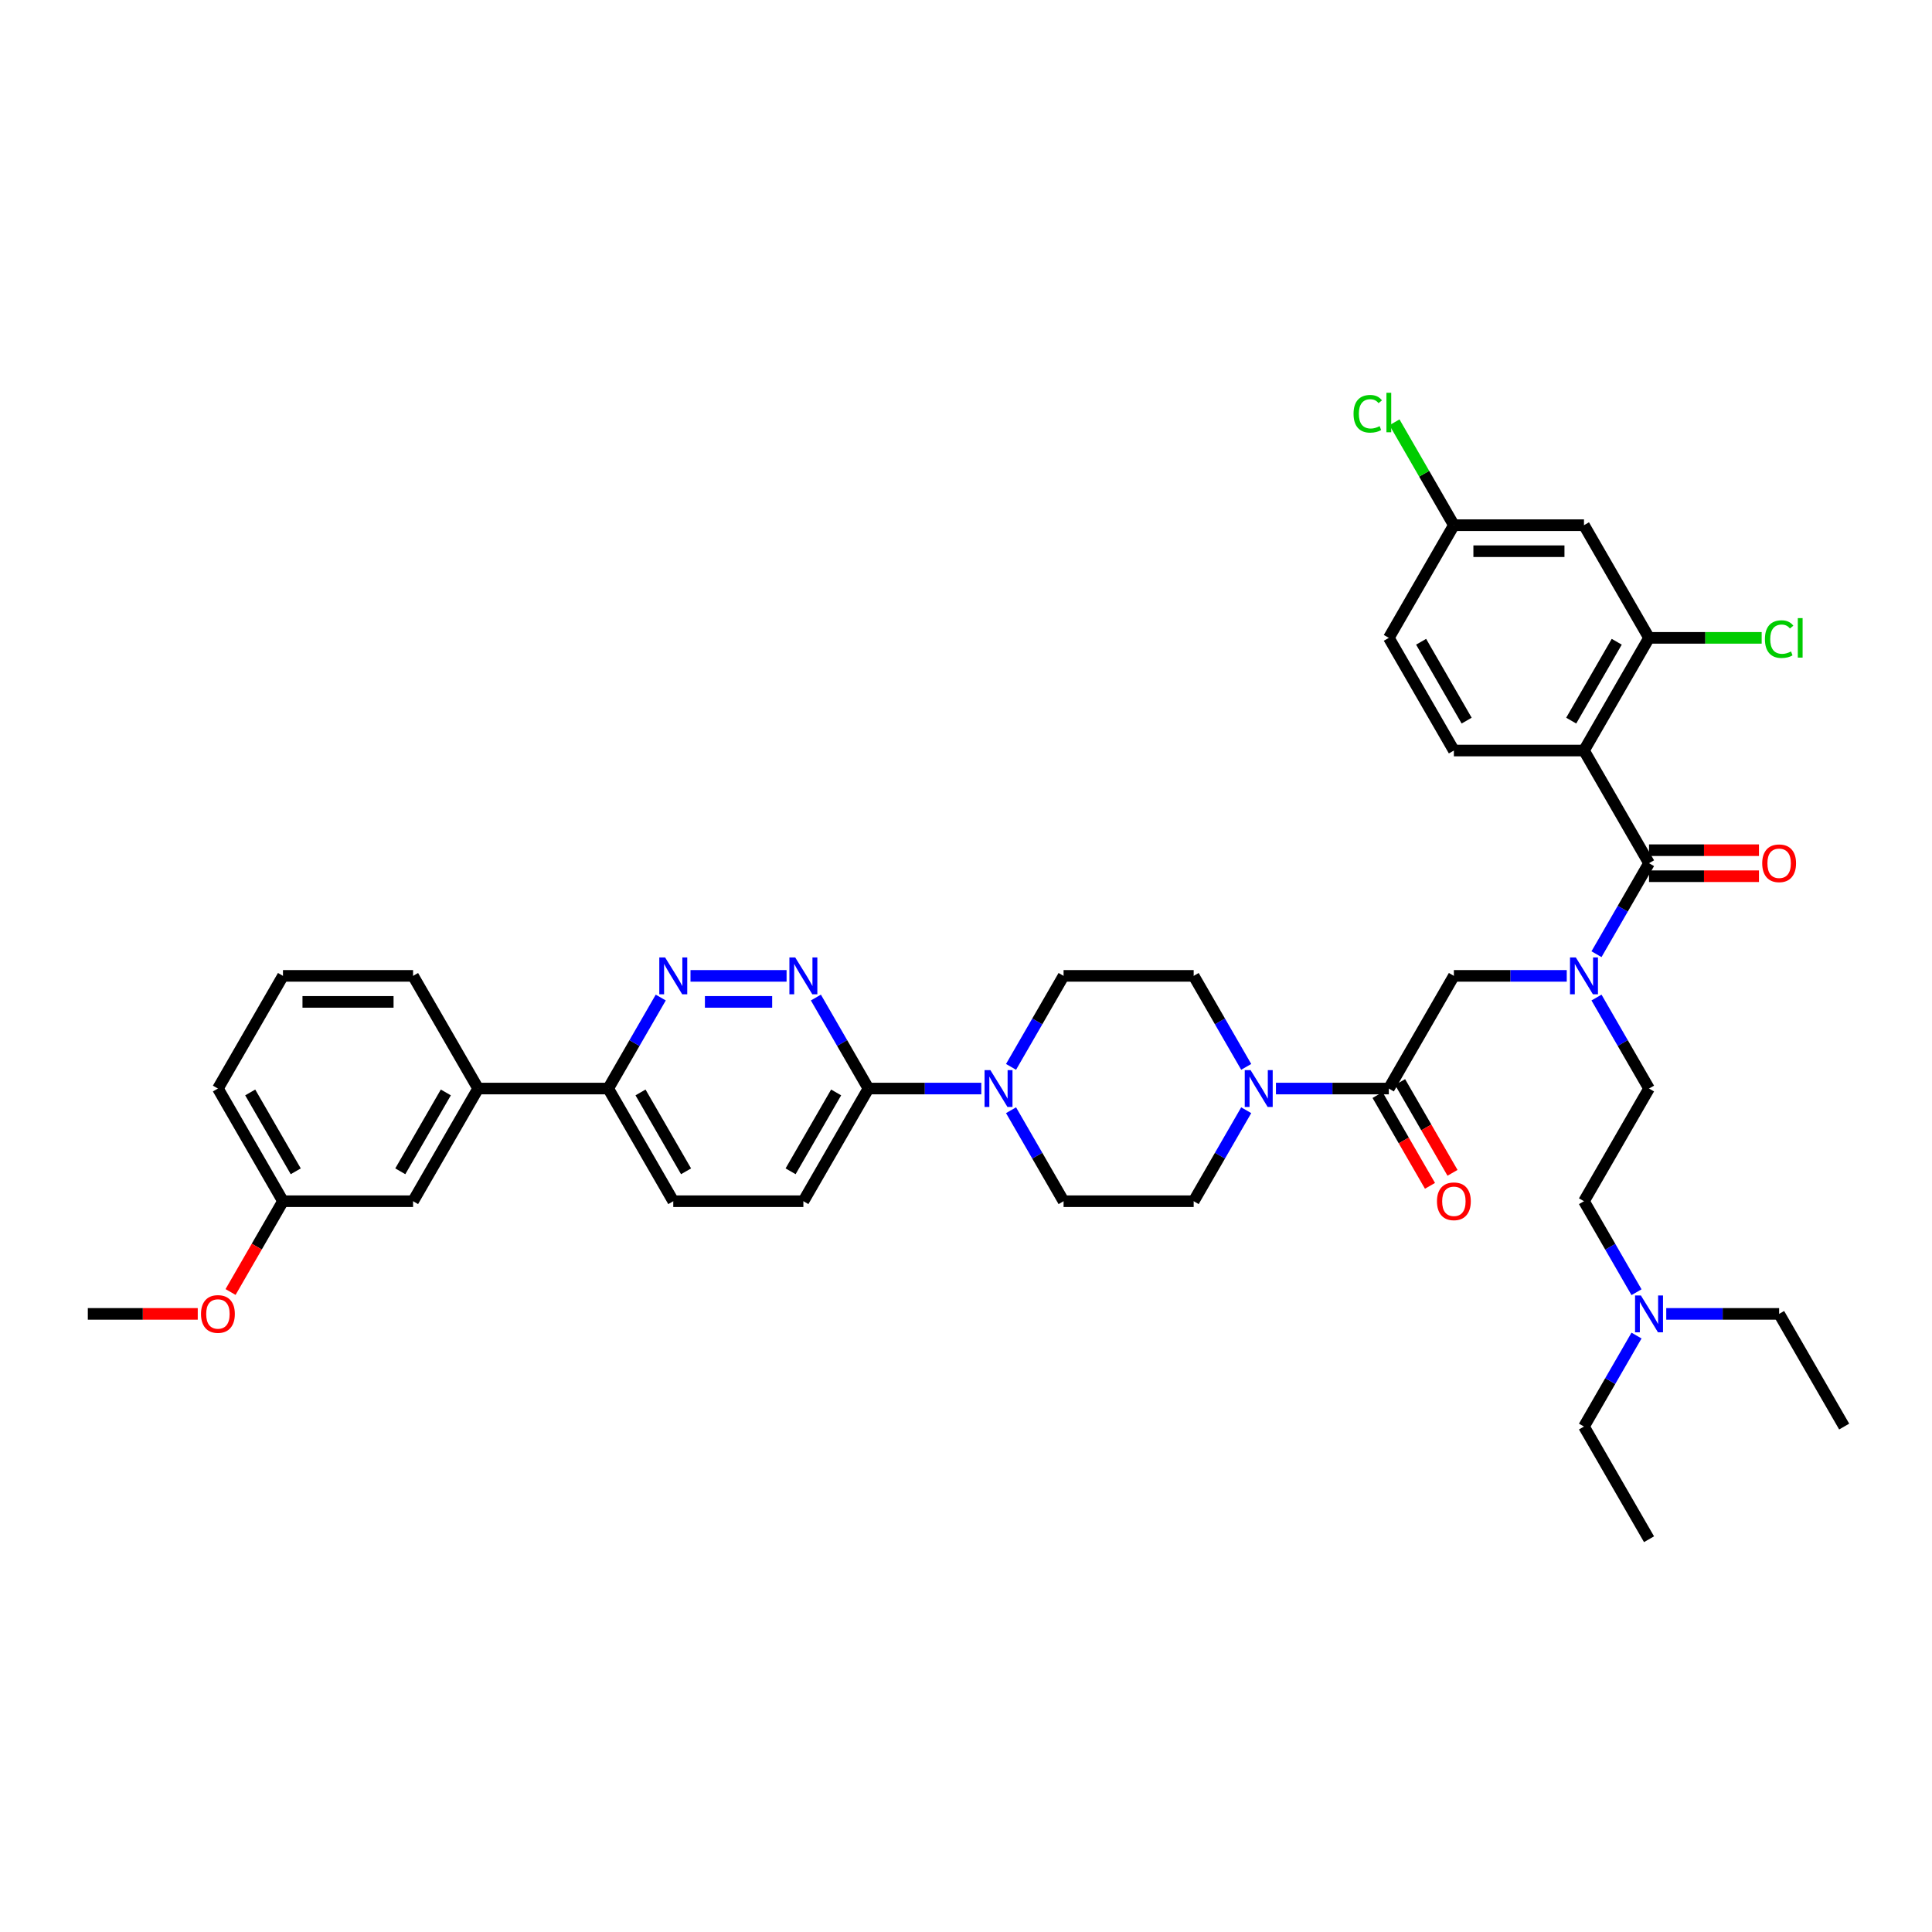 <?xml version='1.0' encoding='iso-8859-1'?>
<svg version='1.1' baseProfile='full'
              xmlns='http://www.w3.org/2000/svg'
                      xmlns:rdkit='http://www.rdkit.org/xml'
                      xmlns:xlink='http://www.w3.org/1999/xlink'
                  xml:space='preserve'
width='1000px' height='1000px' viewBox='0 0 1000 1000'>
<!-- END OF HEADER -->
<rect style='opacity:1.0;fill:#FFFFFF;stroke:none' width='1000' height='1000' x='0' y='0'> </rect>
<path class='bond-0' d='M 826.343,516.33 L 839.939,539.88' style='fill:none;fill-rule:evenodd;stroke:#0000FF;stroke-width:6px;stroke-linecap:butt;stroke-linejoin:miter;stroke-opacity:1' />
<path class='bond-0' d='M 839.939,539.88 L 853.535,563.429' style='fill:none;fill-rule:evenodd;stroke:#000000;stroke-width:6px;stroke-linecap:butt;stroke-linejoin:miter;stroke-opacity:1' />
<path class='bond-1' d='M 810.949,505.111 L 781.737,505.111' style='fill:none;fill-rule:evenodd;stroke:#0000FF;stroke-width:6px;stroke-linecap:butt;stroke-linejoin:miter;stroke-opacity:1' />
<path class='bond-1' d='M 781.737,505.111 L 752.525,505.111' style='fill:none;fill-rule:evenodd;stroke:#000000;stroke-width:6px;stroke-linecap:butt;stroke-linejoin:miter;stroke-opacity:1' />
<path class='bond-2' d='M 826.343,493.892 L 839.939,470.343' style='fill:none;fill-rule:evenodd;stroke:#0000FF;stroke-width:6px;stroke-linecap:butt;stroke-linejoin:miter;stroke-opacity:1' />
<path class='bond-2' d='M 839.939,470.343 L 853.535,446.793' style='fill:none;fill-rule:evenodd;stroke:#000000;stroke-width:6px;stroke-linecap:butt;stroke-linejoin:miter;stroke-opacity:1' />
<path class='bond-3' d='M 819.865,388.475 L 853.535,330.156' style='fill:none;fill-rule:evenodd;stroke:#000000;stroke-width:6px;stroke-linecap:butt;stroke-linejoin:miter;stroke-opacity:1' />
<path class='bond-3' d='M 813.252,372.993 L 836.821,332.17' style='fill:none;fill-rule:evenodd;stroke:#000000;stroke-width:6px;stroke-linecap:butt;stroke-linejoin:miter;stroke-opacity:1' />
<path class='bond-4' d='M 819.865,388.475 L 752.525,388.475' style='fill:none;fill-rule:evenodd;stroke:#000000;stroke-width:6px;stroke-linecap:butt;stroke-linejoin:miter;stroke-opacity:1' />
<path class='bond-5' d='M 819.865,388.475 L 853.535,446.793' style='fill:none;fill-rule:evenodd;stroke:#000000;stroke-width:6px;stroke-linecap:butt;stroke-linejoin:miter;stroke-opacity:1' />
<path class='bond-6' d='M 713.023,566.796 L 726.589,590.292' style='fill:none;fill-rule:evenodd;stroke:#000000;stroke-width:6px;stroke-linecap:butt;stroke-linejoin:miter;stroke-opacity:1' />
<path class='bond-6' d='M 726.589,590.292 L 740.154,613.788' style='fill:none;fill-rule:evenodd;stroke:#FF0000;stroke-width:6px;stroke-linecap:butt;stroke-linejoin:miter;stroke-opacity:1' />
<path class='bond-6' d='M 724.687,560.062 L 738.252,583.558' style='fill:none;fill-rule:evenodd;stroke:#000000;stroke-width:6px;stroke-linecap:butt;stroke-linejoin:miter;stroke-opacity:1' />
<path class='bond-6' d='M 738.252,583.558 L 751.818,607.054' style='fill:none;fill-rule:evenodd;stroke:#FF0000;stroke-width:6px;stroke-linecap:butt;stroke-linejoin:miter;stroke-opacity:1' />
<path class='bond-7' d='M 718.855,563.429 L 752.525,505.111' style='fill:none;fill-rule:evenodd;stroke:#000000;stroke-width:6px;stroke-linecap:butt;stroke-linejoin:miter;stroke-opacity:1' />
<path class='bond-8' d='M 718.855,563.429 L 689.643,563.429' style='fill:none;fill-rule:evenodd;stroke:#000000;stroke-width:6px;stroke-linecap:butt;stroke-linejoin:miter;stroke-opacity:1' />
<path class='bond-8' d='M 689.643,563.429 L 660.431,563.429' style='fill:none;fill-rule:evenodd;stroke:#0000FF;stroke-width:6px;stroke-linecap:butt;stroke-linejoin:miter;stroke-opacity:1' />
<path class='bond-9' d='M 853.535,453.527 L 881.987,453.527' style='fill:none;fill-rule:evenodd;stroke:#000000;stroke-width:6px;stroke-linecap:butt;stroke-linejoin:miter;stroke-opacity:1' />
<path class='bond-9' d='M 881.987,453.527 L 910.438,453.527' style='fill:none;fill-rule:evenodd;stroke:#FF0000;stroke-width:6px;stroke-linecap:butt;stroke-linejoin:miter;stroke-opacity:1' />
<path class='bond-9' d='M 853.535,440.059 L 881.987,440.059' style='fill:none;fill-rule:evenodd;stroke:#000000;stroke-width:6px;stroke-linecap:butt;stroke-linejoin:miter;stroke-opacity:1' />
<path class='bond-9' d='M 881.987,440.059 L 910.438,440.059' style='fill:none;fill-rule:evenodd;stroke:#FF0000;stroke-width:6px;stroke-linecap:butt;stroke-linejoin:miter;stroke-opacity:1' />
<path class='bond-10' d='M 853.535,330.156 L 819.865,271.838' style='fill:none;fill-rule:evenodd;stroke:#000000;stroke-width:6px;stroke-linecap:butt;stroke-linejoin:miter;stroke-opacity:1' />
<path class='bond-11' d='M 853.535,330.156 L 882.687,330.156' style='fill:none;fill-rule:evenodd;stroke:#000000;stroke-width:6px;stroke-linecap:butt;stroke-linejoin:miter;stroke-opacity:1' />
<path class='bond-11' d='M 882.687,330.156 L 911.838,330.156' style='fill:none;fill-rule:evenodd;stroke:#00CC00;stroke-width:6px;stroke-linecap:butt;stroke-linejoin:miter;stroke-opacity:1' />
<path class='bond-12' d='M 752.525,388.475 L 718.855,330.156' style='fill:none;fill-rule:evenodd;stroke:#000000;stroke-width:6px;stroke-linecap:butt;stroke-linejoin:miter;stroke-opacity:1' />
<path class='bond-12' d='M 759.138,372.993 L 735.569,332.17' style='fill:none;fill-rule:evenodd;stroke:#000000;stroke-width:6px;stroke-linecap:butt;stroke-linejoin:miter;stroke-opacity:1' />
<path class='bond-13' d='M 853.535,796.702 L 819.865,738.384' style='fill:none;fill-rule:evenodd;stroke:#000000;stroke-width:6px;stroke-linecap:butt;stroke-linejoin:miter;stroke-opacity:1' />
<path class='bond-14' d='M 819.865,738.384 L 833.462,714.834' style='fill:none;fill-rule:evenodd;stroke:#000000;stroke-width:6px;stroke-linecap:butt;stroke-linejoin:miter;stroke-opacity:1' />
<path class='bond-14' d='M 833.462,714.834 L 847.058,691.285' style='fill:none;fill-rule:evenodd;stroke:#0000FF;stroke-width:6px;stroke-linecap:butt;stroke-linejoin:miter;stroke-opacity:1' />
<path class='bond-15' d='M 645.038,552.21 L 631.442,528.661' style='fill:none;fill-rule:evenodd;stroke:#0000FF;stroke-width:6px;stroke-linecap:butt;stroke-linejoin:miter;stroke-opacity:1' />
<path class='bond-15' d='M 631.442,528.661 L 617.845,505.111' style='fill:none;fill-rule:evenodd;stroke:#000000;stroke-width:6px;stroke-linecap:butt;stroke-linejoin:miter;stroke-opacity:1' />
<path class='bond-16' d='M 645.038,574.648 L 631.442,598.198' style='fill:none;fill-rule:evenodd;stroke:#0000FF;stroke-width:6px;stroke-linecap:butt;stroke-linejoin:miter;stroke-opacity:1' />
<path class='bond-16' d='M 631.442,598.198 L 617.845,621.748' style='fill:none;fill-rule:evenodd;stroke:#000000;stroke-width:6px;stroke-linecap:butt;stroke-linejoin:miter;stroke-opacity:1' />
<path class='bond-17' d='M 348.485,621.748 L 314.815,563.429' style='fill:none;fill-rule:evenodd;stroke:#000000;stroke-width:6px;stroke-linecap:butt;stroke-linejoin:miter;stroke-opacity:1' />
<path class='bond-17' d='M 355.098,606.266 L 331.529,565.443' style='fill:none;fill-rule:evenodd;stroke:#000000;stroke-width:6px;stroke-linecap:butt;stroke-linejoin:miter;stroke-opacity:1' />
<path class='bond-18' d='M 348.485,621.748 L 415.825,621.748' style='fill:none;fill-rule:evenodd;stroke:#000000;stroke-width:6px;stroke-linecap:butt;stroke-linejoin:miter;stroke-opacity:1' />
<path class='bond-19' d='M 314.815,563.429 L 328.411,539.88' style='fill:none;fill-rule:evenodd;stroke:#000000;stroke-width:6px;stroke-linecap:butt;stroke-linejoin:miter;stroke-opacity:1' />
<path class='bond-19' d='M 328.411,539.88 L 342.008,516.33' style='fill:none;fill-rule:evenodd;stroke:#0000FF;stroke-width:6px;stroke-linecap:butt;stroke-linejoin:miter;stroke-opacity:1' />
<path class='bond-20' d='M 314.815,563.429 L 247.475,563.429' style='fill:none;fill-rule:evenodd;stroke:#000000;stroke-width:6px;stroke-linecap:butt;stroke-linejoin:miter;stroke-opacity:1' />
<path class='bond-21' d='M 357.401,505.111 L 407.132,505.111' style='fill:none;fill-rule:evenodd;stroke:#0000FF;stroke-width:6px;stroke-linecap:butt;stroke-linejoin:miter;stroke-opacity:1' />
<path class='bond-21' d='M 364.86,518.579 L 399.672,518.579' style='fill:none;fill-rule:evenodd;stroke:#0000FF;stroke-width:6px;stroke-linecap:butt;stroke-linejoin:miter;stroke-opacity:1' />
<path class='bond-22' d='M 422.302,516.33 L 435.899,539.88' style='fill:none;fill-rule:evenodd;stroke:#0000FF;stroke-width:6px;stroke-linecap:butt;stroke-linejoin:miter;stroke-opacity:1' />
<path class='bond-22' d='M 435.899,539.88 L 449.495,563.429' style='fill:none;fill-rule:evenodd;stroke:#000000;stroke-width:6px;stroke-linecap:butt;stroke-linejoin:miter;stroke-opacity:1' />
<path class='bond-23' d='M 449.495,563.429 L 415.825,621.748' style='fill:none;fill-rule:evenodd;stroke:#000000;stroke-width:6px;stroke-linecap:butt;stroke-linejoin:miter;stroke-opacity:1' />
<path class='bond-23' d='M 432.781,565.443 L 409.212,606.266' style='fill:none;fill-rule:evenodd;stroke:#000000;stroke-width:6px;stroke-linecap:butt;stroke-linejoin:miter;stroke-opacity:1' />
<path class='bond-24' d='M 449.495,563.429 L 478.707,563.429' style='fill:none;fill-rule:evenodd;stroke:#000000;stroke-width:6px;stroke-linecap:butt;stroke-linejoin:miter;stroke-opacity:1' />
<path class='bond-24' d='M 478.707,563.429 L 507.919,563.429' style='fill:none;fill-rule:evenodd;stroke:#0000FF;stroke-width:6px;stroke-linecap:butt;stroke-linejoin:miter;stroke-opacity:1' />
<path class='bond-25' d='M 523.312,574.648 L 536.909,598.198' style='fill:none;fill-rule:evenodd;stroke:#0000FF;stroke-width:6px;stroke-linecap:butt;stroke-linejoin:miter;stroke-opacity:1' />
<path class='bond-25' d='M 536.909,598.198 L 550.505,621.748' style='fill:none;fill-rule:evenodd;stroke:#000000;stroke-width:6px;stroke-linecap:butt;stroke-linejoin:miter;stroke-opacity:1' />
<path class='bond-26' d='M 523.312,552.21 L 536.909,528.661' style='fill:none;fill-rule:evenodd;stroke:#0000FF;stroke-width:6px;stroke-linecap:butt;stroke-linejoin:miter;stroke-opacity:1' />
<path class='bond-26' d='M 536.909,528.661 L 550.505,505.111' style='fill:none;fill-rule:evenodd;stroke:#000000;stroke-width:6px;stroke-linecap:butt;stroke-linejoin:miter;stroke-opacity:1' />
<path class='bond-27' d='M 617.845,505.111 L 550.505,505.111' style='fill:none;fill-rule:evenodd;stroke:#000000;stroke-width:6px;stroke-linecap:butt;stroke-linejoin:miter;stroke-opacity:1' />
<path class='bond-28' d='M 146.465,621.748 L 112.795,563.429' style='fill:none;fill-rule:evenodd;stroke:#000000;stroke-width:6px;stroke-linecap:butt;stroke-linejoin:miter;stroke-opacity:1' />
<path class='bond-28' d='M 153.078,606.266 L 129.509,565.443' style='fill:none;fill-rule:evenodd;stroke:#000000;stroke-width:6px;stroke-linecap:butt;stroke-linejoin:miter;stroke-opacity:1' />
<path class='bond-29' d='M 146.465,621.748 L 213.805,621.748' style='fill:none;fill-rule:evenodd;stroke:#000000;stroke-width:6px;stroke-linecap:butt;stroke-linejoin:miter;stroke-opacity:1' />
<path class='bond-30' d='M 146.465,621.748 L 132.899,645.243' style='fill:none;fill-rule:evenodd;stroke:#000000;stroke-width:6px;stroke-linecap:butt;stroke-linejoin:miter;stroke-opacity:1' />
<path class='bond-30' d='M 132.899,645.243 L 119.334,668.739' style='fill:none;fill-rule:evenodd;stroke:#FF0000;stroke-width:6px;stroke-linecap:butt;stroke-linejoin:miter;stroke-opacity:1' />
<path class='bond-31' d='M 112.795,563.429 L 146.465,505.111' style='fill:none;fill-rule:evenodd;stroke:#000000;stroke-width:6px;stroke-linecap:butt;stroke-linejoin:miter;stroke-opacity:1' />
<path class='bond-32' d='M 146.465,505.111 L 213.805,505.111' style='fill:none;fill-rule:evenodd;stroke:#000000;stroke-width:6px;stroke-linecap:butt;stroke-linejoin:miter;stroke-opacity:1' />
<path class='bond-32' d='M 156.566,518.579 L 203.704,518.579' style='fill:none;fill-rule:evenodd;stroke:#000000;stroke-width:6px;stroke-linecap:butt;stroke-linejoin:miter;stroke-opacity:1' />
<path class='bond-33' d='M 213.805,505.111 L 247.475,563.429' style='fill:none;fill-rule:evenodd;stroke:#000000;stroke-width:6px;stroke-linecap:butt;stroke-linejoin:miter;stroke-opacity:1' />
<path class='bond-34' d='M 247.475,563.429 L 213.805,621.748' style='fill:none;fill-rule:evenodd;stroke:#000000;stroke-width:6px;stroke-linecap:butt;stroke-linejoin:miter;stroke-opacity:1' />
<path class='bond-34' d='M 230.761,565.443 L 207.192,606.266' style='fill:none;fill-rule:evenodd;stroke:#000000;stroke-width:6px;stroke-linecap:butt;stroke-linejoin:miter;stroke-opacity:1' />
<path class='bond-35' d='M 102.357,680.066 L 73.906,680.066' style='fill:none;fill-rule:evenodd;stroke:#FF0000;stroke-width:6px;stroke-linecap:butt;stroke-linejoin:miter;stroke-opacity:1' />
<path class='bond-35' d='M 73.906,680.066 L 45.455,680.066' style='fill:none;fill-rule:evenodd;stroke:#000000;stroke-width:6px;stroke-linecap:butt;stroke-linejoin:miter;stroke-opacity:1' />
<path class='bond-36' d='M 550.505,621.748 L 617.845,621.748' style='fill:none;fill-rule:evenodd;stroke:#000000;stroke-width:6px;stroke-linecap:butt;stroke-linejoin:miter;stroke-opacity:1' />
<path class='bond-37' d='M 847.058,668.847 L 833.462,645.297' style='fill:none;fill-rule:evenodd;stroke:#0000FF;stroke-width:6px;stroke-linecap:butt;stroke-linejoin:miter;stroke-opacity:1' />
<path class='bond-37' d='M 833.462,645.297 L 819.865,621.748' style='fill:none;fill-rule:evenodd;stroke:#000000;stroke-width:6px;stroke-linecap:butt;stroke-linejoin:miter;stroke-opacity:1' />
<path class='bond-38' d='M 862.451,680.066 L 891.663,680.066' style='fill:none;fill-rule:evenodd;stroke:#0000FF;stroke-width:6px;stroke-linecap:butt;stroke-linejoin:miter;stroke-opacity:1' />
<path class='bond-38' d='M 891.663,680.066 L 920.875,680.066' style='fill:none;fill-rule:evenodd;stroke:#000000;stroke-width:6px;stroke-linecap:butt;stroke-linejoin:miter;stroke-opacity:1' />
<path class='bond-39' d='M 819.865,621.748 L 853.535,563.429' style='fill:none;fill-rule:evenodd;stroke:#000000;stroke-width:6px;stroke-linecap:butt;stroke-linejoin:miter;stroke-opacity:1' />
<path class='bond-40' d='M 920.875,680.066 L 954.545,738.384' style='fill:none;fill-rule:evenodd;stroke:#000000;stroke-width:6px;stroke-linecap:butt;stroke-linejoin:miter;stroke-opacity:1' />
<path class='bond-41' d='M 819.865,271.838 L 752.525,271.838' style='fill:none;fill-rule:evenodd;stroke:#000000;stroke-width:6px;stroke-linecap:butt;stroke-linejoin:miter;stroke-opacity:1' />
<path class='bond-41' d='M 809.764,285.306 L 762.626,285.306' style='fill:none;fill-rule:evenodd;stroke:#000000;stroke-width:6px;stroke-linecap:butt;stroke-linejoin:miter;stroke-opacity:1' />
<path class='bond-42' d='M 752.525,271.838 L 718.855,330.156' style='fill:none;fill-rule:evenodd;stroke:#000000;stroke-width:6px;stroke-linecap:butt;stroke-linejoin:miter;stroke-opacity:1' />
<path class='bond-43' d='M 752.525,271.838 L 737.152,245.21' style='fill:none;fill-rule:evenodd;stroke:#000000;stroke-width:6px;stroke-linecap:butt;stroke-linejoin:miter;stroke-opacity:1' />
<path class='bond-43' d='M 737.152,245.21 L 721.778,218.582' style='fill:none;fill-rule:evenodd;stroke:#00CC00;stroke-width:6px;stroke-linecap:butt;stroke-linejoin:miter;stroke-opacity:1' />
<path  class='atom-0' d='M 815.65 495.576
L 821.899 505.677
Q 822.519 506.673, 823.515 508.478
Q 824.512 510.283, 824.566 510.391
L 824.566 495.576
L 827.098 495.576
L 827.098 514.646
L 824.485 514.646
L 817.778 503.603
Q 816.997 502.31, 816.162 500.828
Q 815.354 499.347, 815.111 498.889
L 815.111 514.646
L 812.633 514.646
L 812.633 495.576
L 815.65 495.576
' fill='#0000FF'/>
<path  class='atom-3' d='M 743.771 621.801
Q 743.771 617.222, 746.034 614.663
Q 748.296 612.104, 752.525 612.104
Q 756.754 612.104, 759.017 614.663
Q 761.279 617.222, 761.279 621.801
Q 761.279 626.434, 758.99 629.074
Q 756.7 631.687, 752.525 631.687
Q 748.323 631.687, 746.034 629.074
Q 743.771 626.461, 743.771 621.801
M 752.525 629.532
Q 755.434 629.532, 756.997 627.593
Q 758.586 625.626, 758.586 621.801
Q 758.586 618.057, 756.997 616.172
Q 755.434 614.259, 752.525 614.259
Q 749.616 614.259, 748.027 616.145
Q 746.465 618.03, 746.465 621.801
Q 746.465 625.653, 748.027 627.593
Q 749.616 629.532, 752.525 629.532
' fill='#FF0000'/>
<path  class='atom-6' d='M 912.121 446.847
Q 912.121 442.268, 914.384 439.709
Q 916.646 437.15, 920.875 437.15
Q 925.104 437.15, 927.367 439.709
Q 929.63 442.268, 929.63 446.847
Q 929.63 451.48, 927.34 454.12
Q 925.051 456.732, 920.875 456.732
Q 916.673 456.732, 914.384 454.12
Q 912.121 451.507, 912.121 446.847
M 920.875 454.577
Q 923.785 454.577, 925.347 452.638
Q 926.936 450.672, 926.936 446.847
Q 926.936 443.103, 925.347 441.217
Q 923.785 439.305, 920.875 439.305
Q 917.966 439.305, 916.377 441.19
Q 914.815 443.076, 914.815 446.847
Q 914.815 450.699, 916.377 452.638
Q 917.966 454.577, 920.875 454.577
' fill='#FF0000'/>
<path  class='atom-11' d='M 647.3 553.894
L 653.549 563.995
Q 654.168 564.992, 655.165 566.796
Q 656.162 568.601, 656.215 568.709
L 656.215 553.894
L 658.747 553.894
L 658.747 572.965
L 656.135 572.965
L 649.428 561.921
Q 648.646 560.628, 647.811 559.146
Q 647.003 557.665, 646.761 557.207
L 646.761 572.965
L 644.283 572.965
L 644.283 553.894
L 647.3 553.894
' fill='#0000FF'/>
<path  class='atom-14' d='M 344.269 495.576
L 350.519 505.677
Q 351.138 506.673, 352.135 508.478
Q 353.131 510.283, 353.185 510.391
L 353.185 495.576
L 355.717 495.576
L 355.717 514.646
L 353.104 514.646
L 346.397 503.603
Q 345.616 502.31, 344.781 500.828
Q 343.973 499.347, 343.731 498.889
L 343.731 514.646
L 341.253 514.646
L 341.253 495.576
L 344.269 495.576
' fill='#0000FF'/>
<path  class='atom-15' d='M 411.609 495.576
L 417.859 505.677
Q 418.478 506.673, 419.475 508.478
Q 420.471 510.283, 420.525 510.391
L 420.525 495.576
L 423.057 495.576
L 423.057 514.646
L 420.444 514.646
L 413.737 503.603
Q 412.956 502.31, 412.121 500.828
Q 411.313 499.347, 411.071 498.889
L 411.071 514.646
L 408.593 514.646
L 408.593 495.576
L 411.609 495.576
' fill='#0000FF'/>
<path  class='atom-18' d='M 512.62 553.894
L 518.869 563.995
Q 519.488 564.992, 520.485 566.796
Q 521.481 568.601, 521.535 568.709
L 521.535 553.894
L 524.067 553.894
L 524.067 572.965
L 521.455 572.965
L 514.747 561.921
Q 513.966 560.628, 513.131 559.146
Q 512.323 557.665, 512.081 557.207
L 512.081 572.965
L 509.603 572.965
L 509.603 553.894
L 512.62 553.894
' fill='#0000FF'/>
<path  class='atom-27' d='M 104.04 680.12
Q 104.04 675.54, 106.303 672.982
Q 108.566 670.423, 112.795 670.423
Q 117.024 670.423, 119.286 672.982
Q 121.549 675.54, 121.549 680.12
Q 121.549 684.753, 119.259 687.392
Q 116.97 690.005, 112.795 690.005
Q 108.593 690.005, 106.303 687.392
Q 104.04 684.78, 104.04 680.12
M 112.795 687.85
Q 115.704 687.85, 117.266 685.911
Q 118.855 683.945, 118.855 680.12
Q 118.855 676.376, 117.266 674.49
Q 115.704 672.578, 112.795 672.578
Q 109.886 672.578, 108.296 674.463
Q 106.734 676.349, 106.734 680.12
Q 106.734 683.971, 108.296 685.911
Q 109.886 687.85, 112.795 687.85
' fill='#FF0000'/>
<path  class='atom-31' d='M 849.32 670.53
L 855.569 680.631
Q 856.189 681.628, 857.185 683.433
Q 858.182 685.237, 858.236 685.345
L 858.236 670.53
L 860.768 670.53
L 860.768 689.601
L 858.155 689.601
L 851.448 678.557
Q 850.667 677.264, 849.832 675.783
Q 849.024 674.301, 848.781 673.844
L 848.781 689.601
L 846.303 689.601
L 846.303 670.53
L 849.32 670.53
' fill='#0000FF'/>
<path  class='atom-38' d='M 913.522 330.816
Q 913.522 326.076, 915.731 323.598
Q 917.966 321.093, 922.195 321.093
Q 926.128 321.093, 928.229 323.867
L 926.451 325.321
Q 924.916 323.301, 922.195 323.301
Q 919.313 323.301, 917.778 325.241
Q 916.269 327.153, 916.269 330.816
Q 916.269 334.587, 917.832 336.527
Q 919.421 338.466, 922.492 338.466
Q 924.593 338.466, 927.044 337.2
L 927.798 339.22
Q 926.801 339.867, 925.293 340.244
Q 923.785 340.621, 922.114 340.621
Q 917.966 340.621, 915.731 338.089
Q 913.522 335.557, 913.522 330.816
' fill='#00CC00'/>
<path  class='atom-38' d='M 930.545 319.934
L 933.024 319.934
L 933.024 340.379
L 930.545 340.379
L 930.545 319.934
' fill='#00CC00'/>
<path  class='atom-40' d='M 700.593 214.18
Q 700.593 209.439, 702.801 206.961
Q 705.037 204.456, 709.266 204.456
Q 713.199 204.456, 715.3 207.231
L 713.522 208.685
Q 711.987 206.665, 709.266 206.665
Q 706.384 206.665, 704.848 208.604
Q 703.34 210.517, 703.34 214.18
Q 703.34 217.951, 704.902 219.89
Q 706.492 221.83, 709.562 221.83
Q 711.663 221.83, 714.114 220.564
L 714.869 222.584
Q 713.872 223.231, 712.364 223.608
Q 710.855 223.985, 709.185 223.985
Q 705.037 223.985, 702.801 221.453
Q 700.593 218.921, 700.593 214.18
' fill='#00CC00'/>
<path  class='atom-40' d='M 717.616 203.298
L 720.094 203.298
L 720.094 223.742
L 717.616 223.742
L 717.616 203.298
' fill='#00CC00'/>
</svg>
